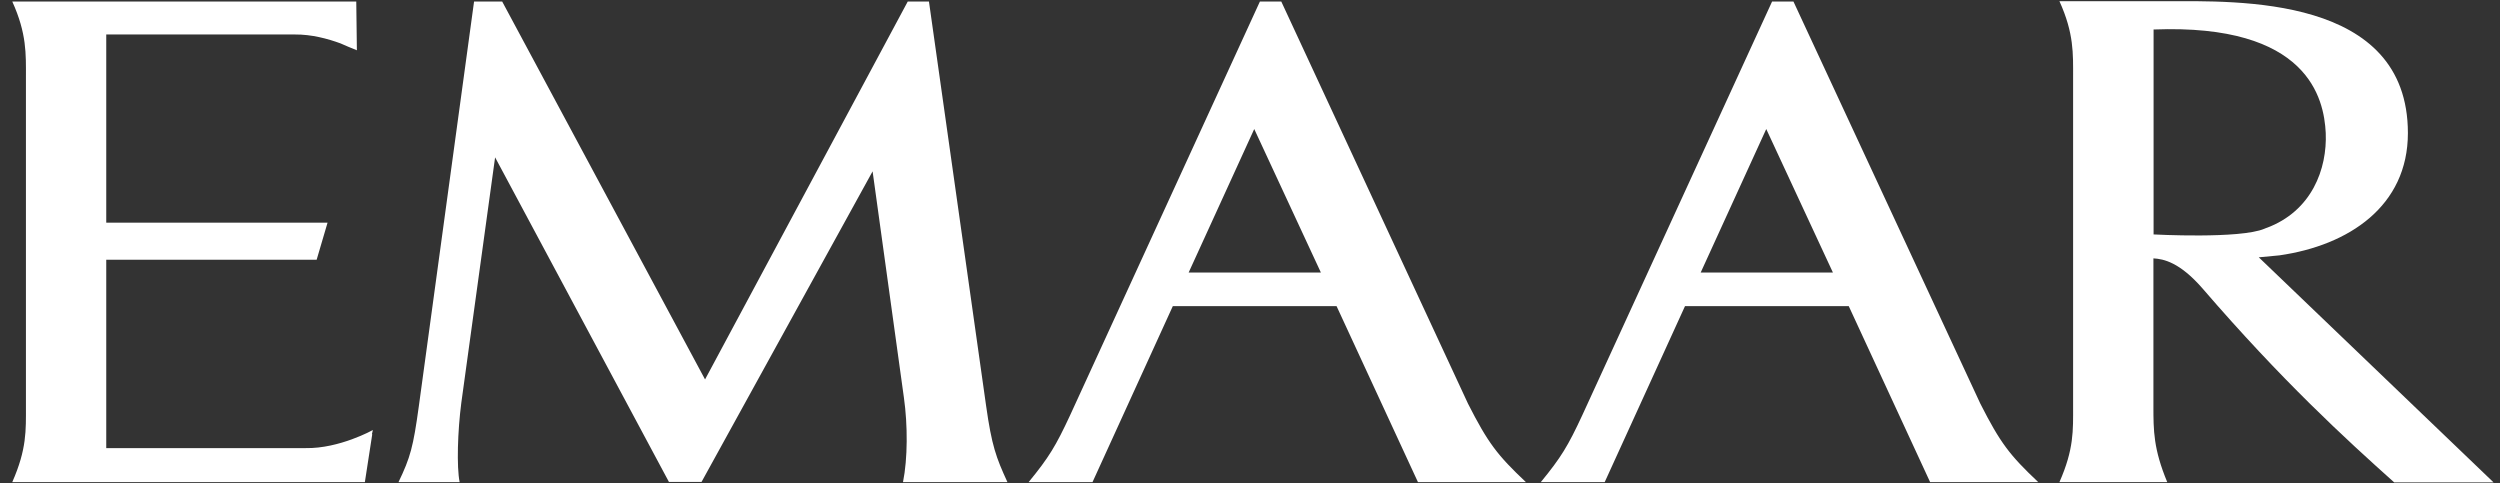 <svg width="150" height="29" viewBox="0 0 150 29" fill="none" xmlns="http://www.w3.org/2000/svg">
<rect x="0" y="0" width="150" height="29" fill="#333333" stroke="none"/>
<path d="M22.335 26.055L21.892 28.927H0.736C1.611 26.94 1.556 25.82 1.556 24.383V4.634C1.556 3.243 1.611 2.023 0.736 0.09H7.075H21.376L21.413 3.017C21.026 2.864 20.713 2.728 20.427 2.602C19.662 2.322 18.695 2.06 17.691 2.069C16.087 2.069 9.36 2.069 6.375 2.069V13.361H19.653L18.999 15.584H6.375V26.886C8.817 26.886 16.622 26.886 18.345 26.886C20.363 26.922 22.372 25.802 22.372 25.802L22.316 26.046C22.316 26.055 22.325 26.055 22.335 26.055ZM54.18 28.927C54.466 27.509 54.466 25.503 54.236 23.868L52.356 10.281L42.091 28.918H40.137L29.706 9.441L27.679 24.166C27.458 25.865 27.393 28.015 27.578 28.927H23.91C24.62 27.455 24.795 26.813 25.127 24.392L28.444 0.09H30.13L42.303 22.766L54.466 0.09H55.737L59.165 24.338C59.506 26.75 59.764 27.446 60.446 28.927H54.18ZM85.077 28.927L80.193 18.366H70.37L65.551 28.927H65.136H61.736H61.718C62.934 27.446 63.349 26.759 64.206 24.916L75.595 0.09H76.876L88.081 24.221C89.279 26.578 89.841 27.31 91.555 28.927H85.077ZM115.807 28.927L110.924 18.366H101.101L96.282 28.927H95.876H92.467H92.448C93.665 27.446 94.079 26.759 94.936 24.916L106.326 0.09H107.606L118.821 24.221C120.019 26.578 120.581 27.31 122.295 28.927H115.807ZM143.654 28.945C140.715 26.317 136.909 22.829 132.145 17.3C130.781 15.737 129.823 15.539 129.205 15.502V24.383C129.205 25.811 129.205 26.94 130.035 28.927H123.566C124.442 26.94 124.386 25.82 124.386 24.383V4.616C124.386 3.225 124.442 2.005 123.566 0.072H129.906C134.237 0.072 144.474 -0.307 144.474 7.986C144.474 12.368 140.926 14.726 136.761 15.322L135.527 15.439C135.527 15.439 149.035 28.385 149.616 28.945H143.654ZM135.997 13.669L135.987 13.678C138.715 12.666 139.636 10.127 139.544 7.977C139.443 5.908 138.494 1.409 129.215 1.77V14.066C129.215 14.066 134.412 14.346 135.868 13.723C135.951 13.687 135.997 13.669 135.997 13.669ZM102.041 16.352H109.975L105.975 7.742L102.041 16.352ZM71.319 16.352H79.253L75.254 7.742L71.319 16.352Z" fill="white"/>
</svg>
